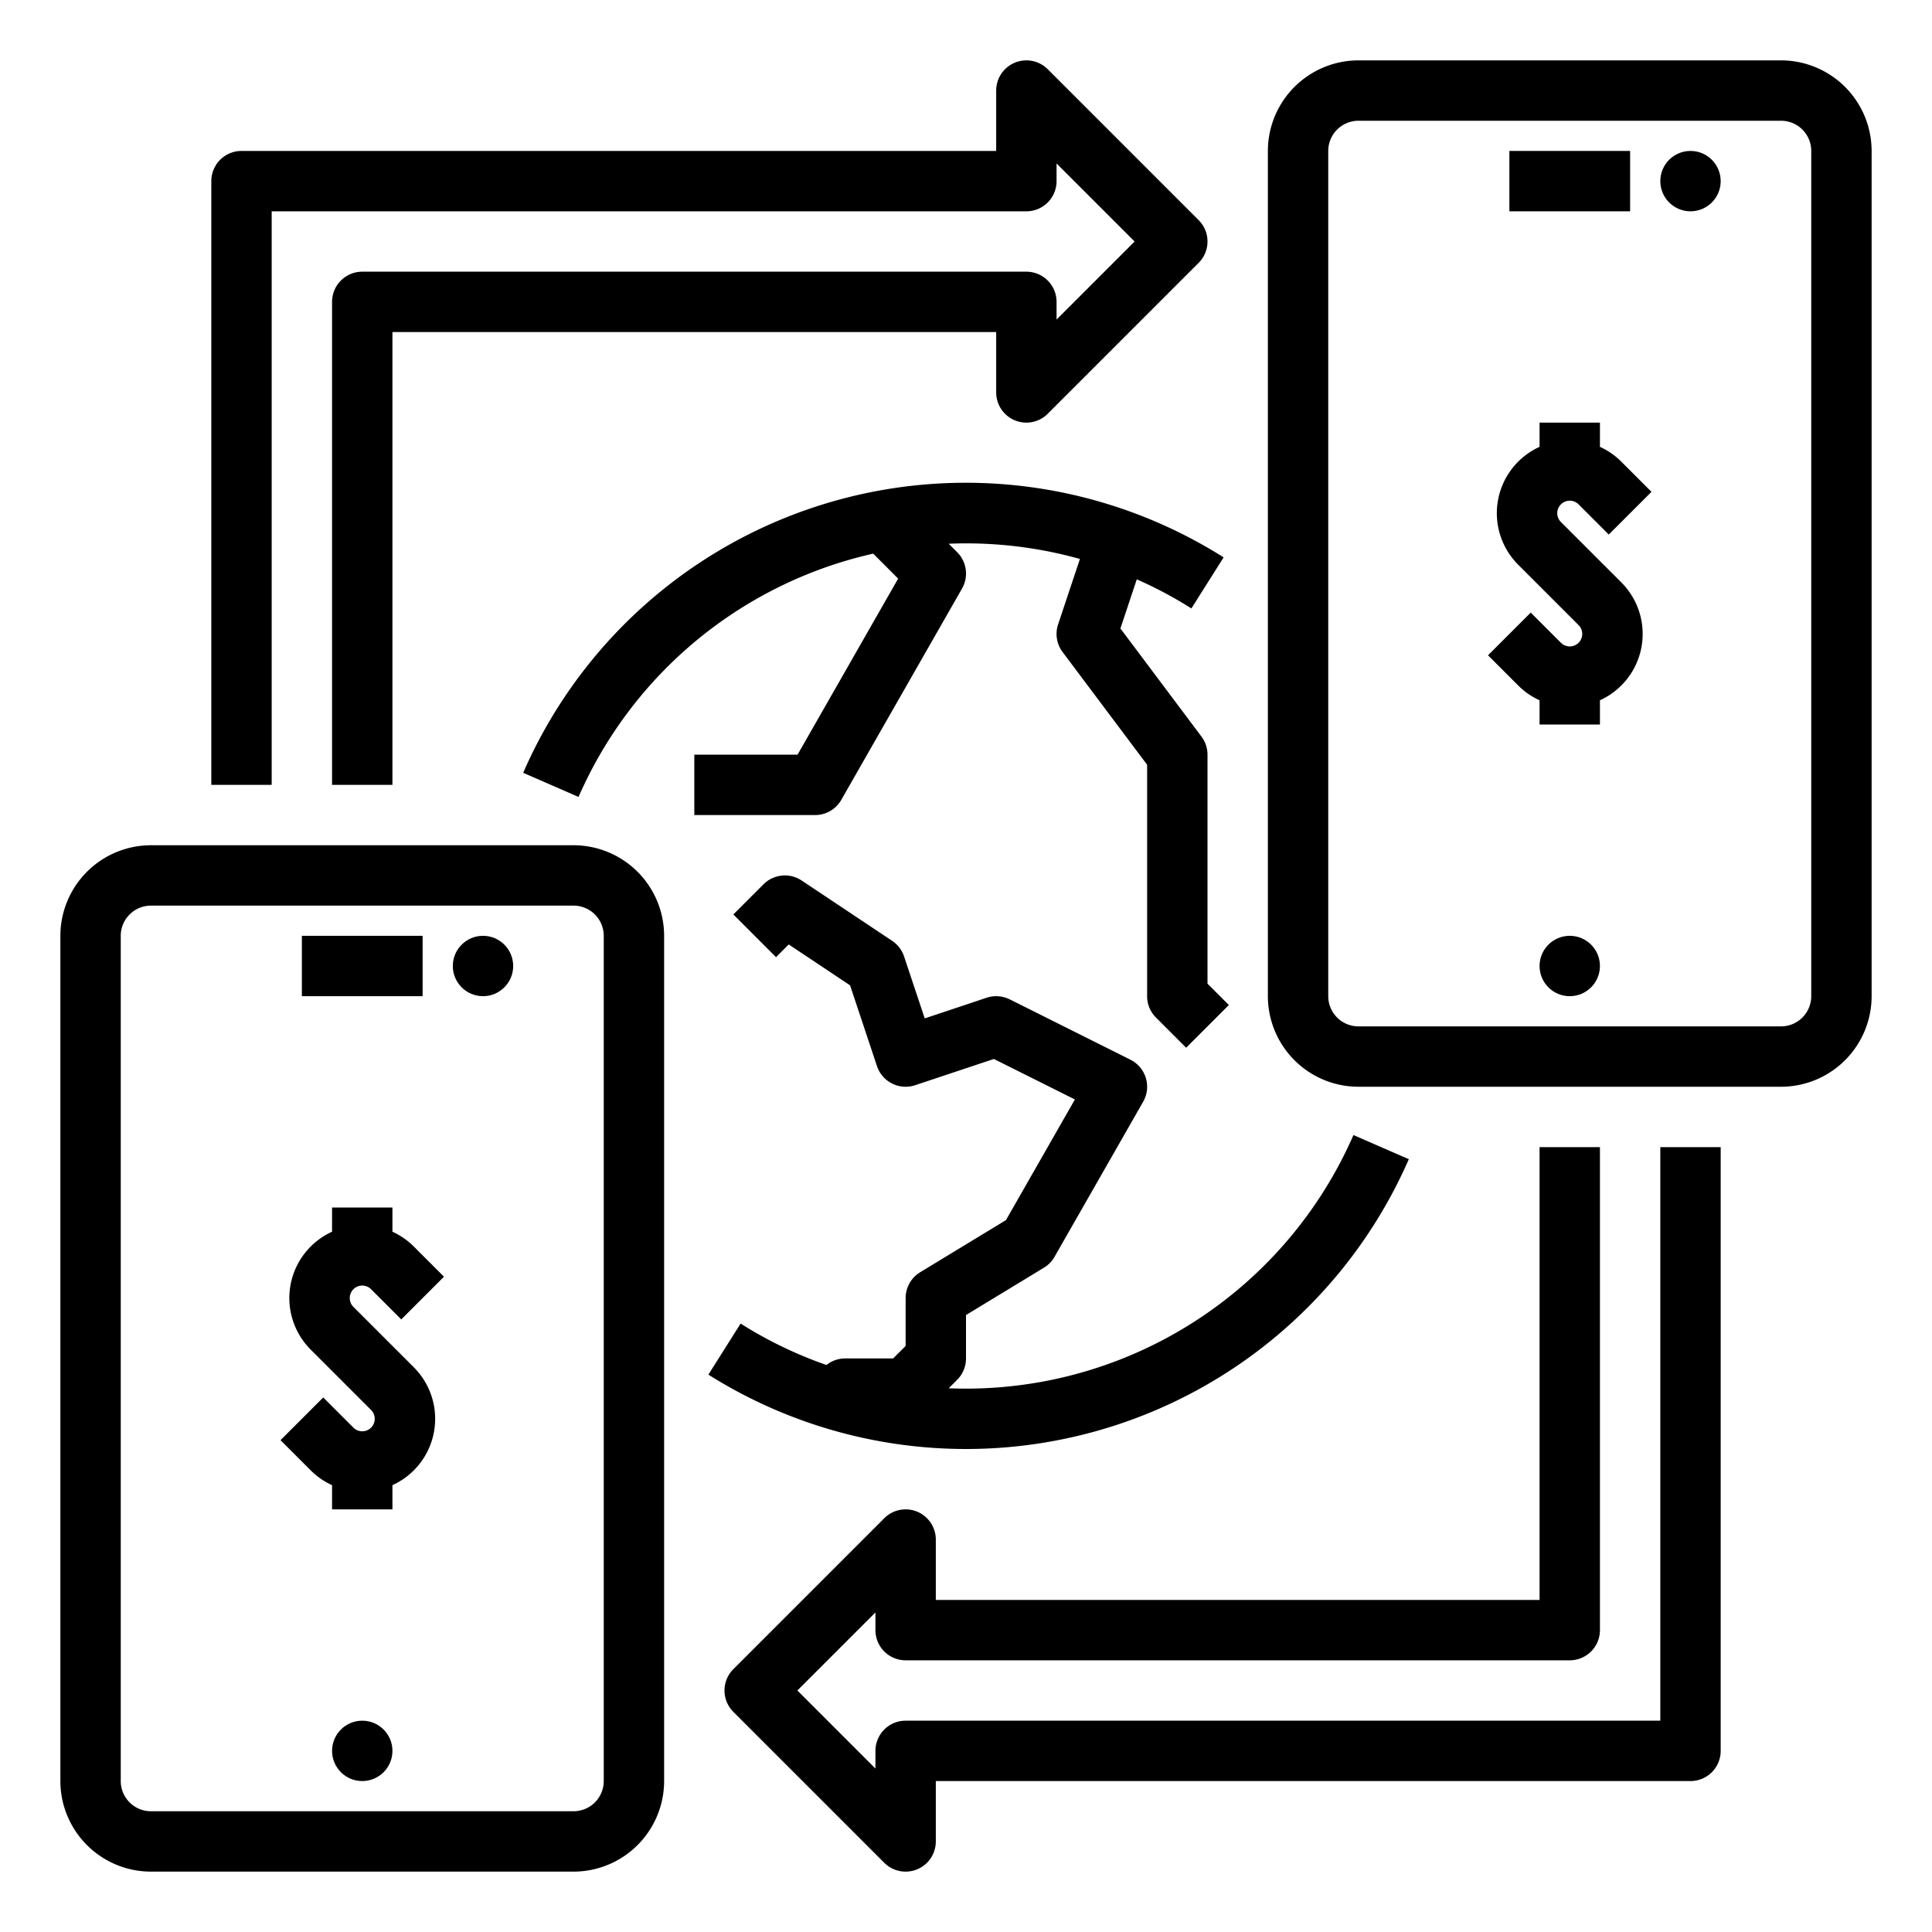 <?xml version="1.0"?>
<svg xmlns="http://www.w3.org/2000/svg" viewBox="0 0 512 512" width="512" height="512"><g id="Out_line" data-name="Out line"><path d="M109.66,362.34A19.31,19.31,0,0,1,104,393.58V400H88v-6.42a19.261,19.261,0,0,1-5.66-3.92l-8-8L85.66,370.34l8,8A3.309,3.309,0,1,0,98.34,373.66l-16-16A19.31,19.31,0,0,1,88,326.42V320h16v6.42a19.261,19.261,0,0,1,5.66,3.92l8,8L106.34,349.66l-8-8A3.309,3.309,0,1,0,93.66,346.34Z"/><path d="M429.66,154.34A19.31,19.31,0,0,1,424,185.58V192H408v-6.42a19.256,19.256,0,0,1-5.66-3.92l-8-8,11.32-11.32,8,8a3.309,3.309,0,1,0,4.68-4.68l-16-16A19.31,19.31,0,0,1,408,118.42V112h16v6.42a19.255,19.255,0,0,1,5.66,3.92l8,8-11.32,11.32-8-8a3.309,3.309,0,1,0-4.68,4.68Z"/><path d="M325.66,266.34l-11.32,11.32-8-8A8.008,8.008,0,0,1,304,264V202.67l-22.4-29.87a7.988,7.988,0,0,1-1.19-7.33l5.78-17.34A112.038,112.038,0,0,0,256,144c-1.53,0-3.06.03-4.58.1l2.24,2.24a8.008,8.008,0,0,1,1.29,9.63l-32,56A8.019,8.019,0,0,1,216,216H184V200h27.36l26.66-46.66L231.41,146.72a112.104,112.104,0,0,0-78.09,64.48l-14.67-6.4A127.927,127.927,0,0,1,324.27,147.71l-8.54,13.53a110.372,110.372,0,0,0-14.47-7.71l-4.34,13.02L318.4,195.2A7.983,7.983,0,0,1,320,200v60.69Z"/><path d="M373.35,307.2A128.066,128.066,0,0,1,187.73,364.29l8.54-13.53a110.918,110.918,0,0,0,22.75,10.98A7.968,7.968,0,0,1,224,360h12.69l3.31-3.31V344a8.008,8.008,0,0,1,3.85-6.84l22.74-13.82L284.86,291.37l-21.47-10.73-20.86,6.95a8.002,8.002,0,0,1-10.12-5.06L225.28,261.13,209.02,250.29,205.66,253.66,194.34,242.34l8-8a8.024,8.024,0,0,1,10.1-1l24,16a7.998,7.998,0,0,1,3.15,4.13l5.47,16.41,16.41-5.47a8.053,8.053,0,0,1,6.11.43l32,16A8.007,8.007,0,0,1,302.95,291.97l-23.49,41.1a7.909,7.909,0,0,1-2.79,2.87L256,348.5V360a8.008,8.008,0,0,1-2.34,5.66l-2.24,2.24c1.52.07,3.05.1,4.58.1a112.046,112.046,0,0,0,102.68-67.2Z"/><path d="M104,208H88V80a8,8,0,0,1,8-8H272a8,8,0,0,1,8,8v4.687L300.687,64,280,43.313V48a8,8,0,0,1-8,8H72V208H56V48a8,8,0,0,1,8-8H264V24a8,8,0,0,1,13.657-5.657l40,40a8,8,0,0,1,0,11.314l-40,40A8,8,0,0,1,264,104V88H104Z"/><path d="M240.002,496a7.998,7.998,0,0,1-5.659-2.343l-40-40a8,8,0,0,1,0-11.314l40-40A8,8,0,0,1,248,408v16H408V304h16V432a8,8,0,0,1-8,8H240a8,8,0,0,1-8-8v-4.687L211.313,448,232,468.687V464a8,8,0,0,1,8-8H440V304h16V464a8,8,0,0,1-8,8H248v16a8.001,8.001,0,0,1-7.998,8Z"/><path d="M152,496H40a24.027,24.027,0,0,1-24-24V248a24.027,24.027,0,0,1,24-24H152a24.027,24.027,0,0,1,24,24V472A24.027,24.027,0,0,1,152,496ZM40,240a8.009,8.009,0,0,0-8,8V472a8.009,8.009,0,0,0,8,8H152a8.009,8.009,0,0,0,8-8V248a8.009,8.009,0,0,0-8-8Z"/><circle cx="96" cy="464" r="8"/><rect x="80" y="248" width="32" height="16"/><circle cx="128" cy="256" r="8"/><path d="M472,288H360a24.027,24.027,0,0,1-24-24V40a24.027,24.027,0,0,1,24-24H472a24.027,24.027,0,0,1,24,24V264A24.027,24.027,0,0,1,472,288ZM360,32a8.009,8.009,0,0,0-8,8V264a8.009,8.009,0,0,0,8,8H472a8.009,8.009,0,0,0,8-8V40a8.009,8.009,0,0,0-8-8Z"/><circle cx="416" cy="256" r="8"/><rect x="400" y="40" width="32" height="16"/><circle cx="448" cy="48" r="8"/></g></svg>
